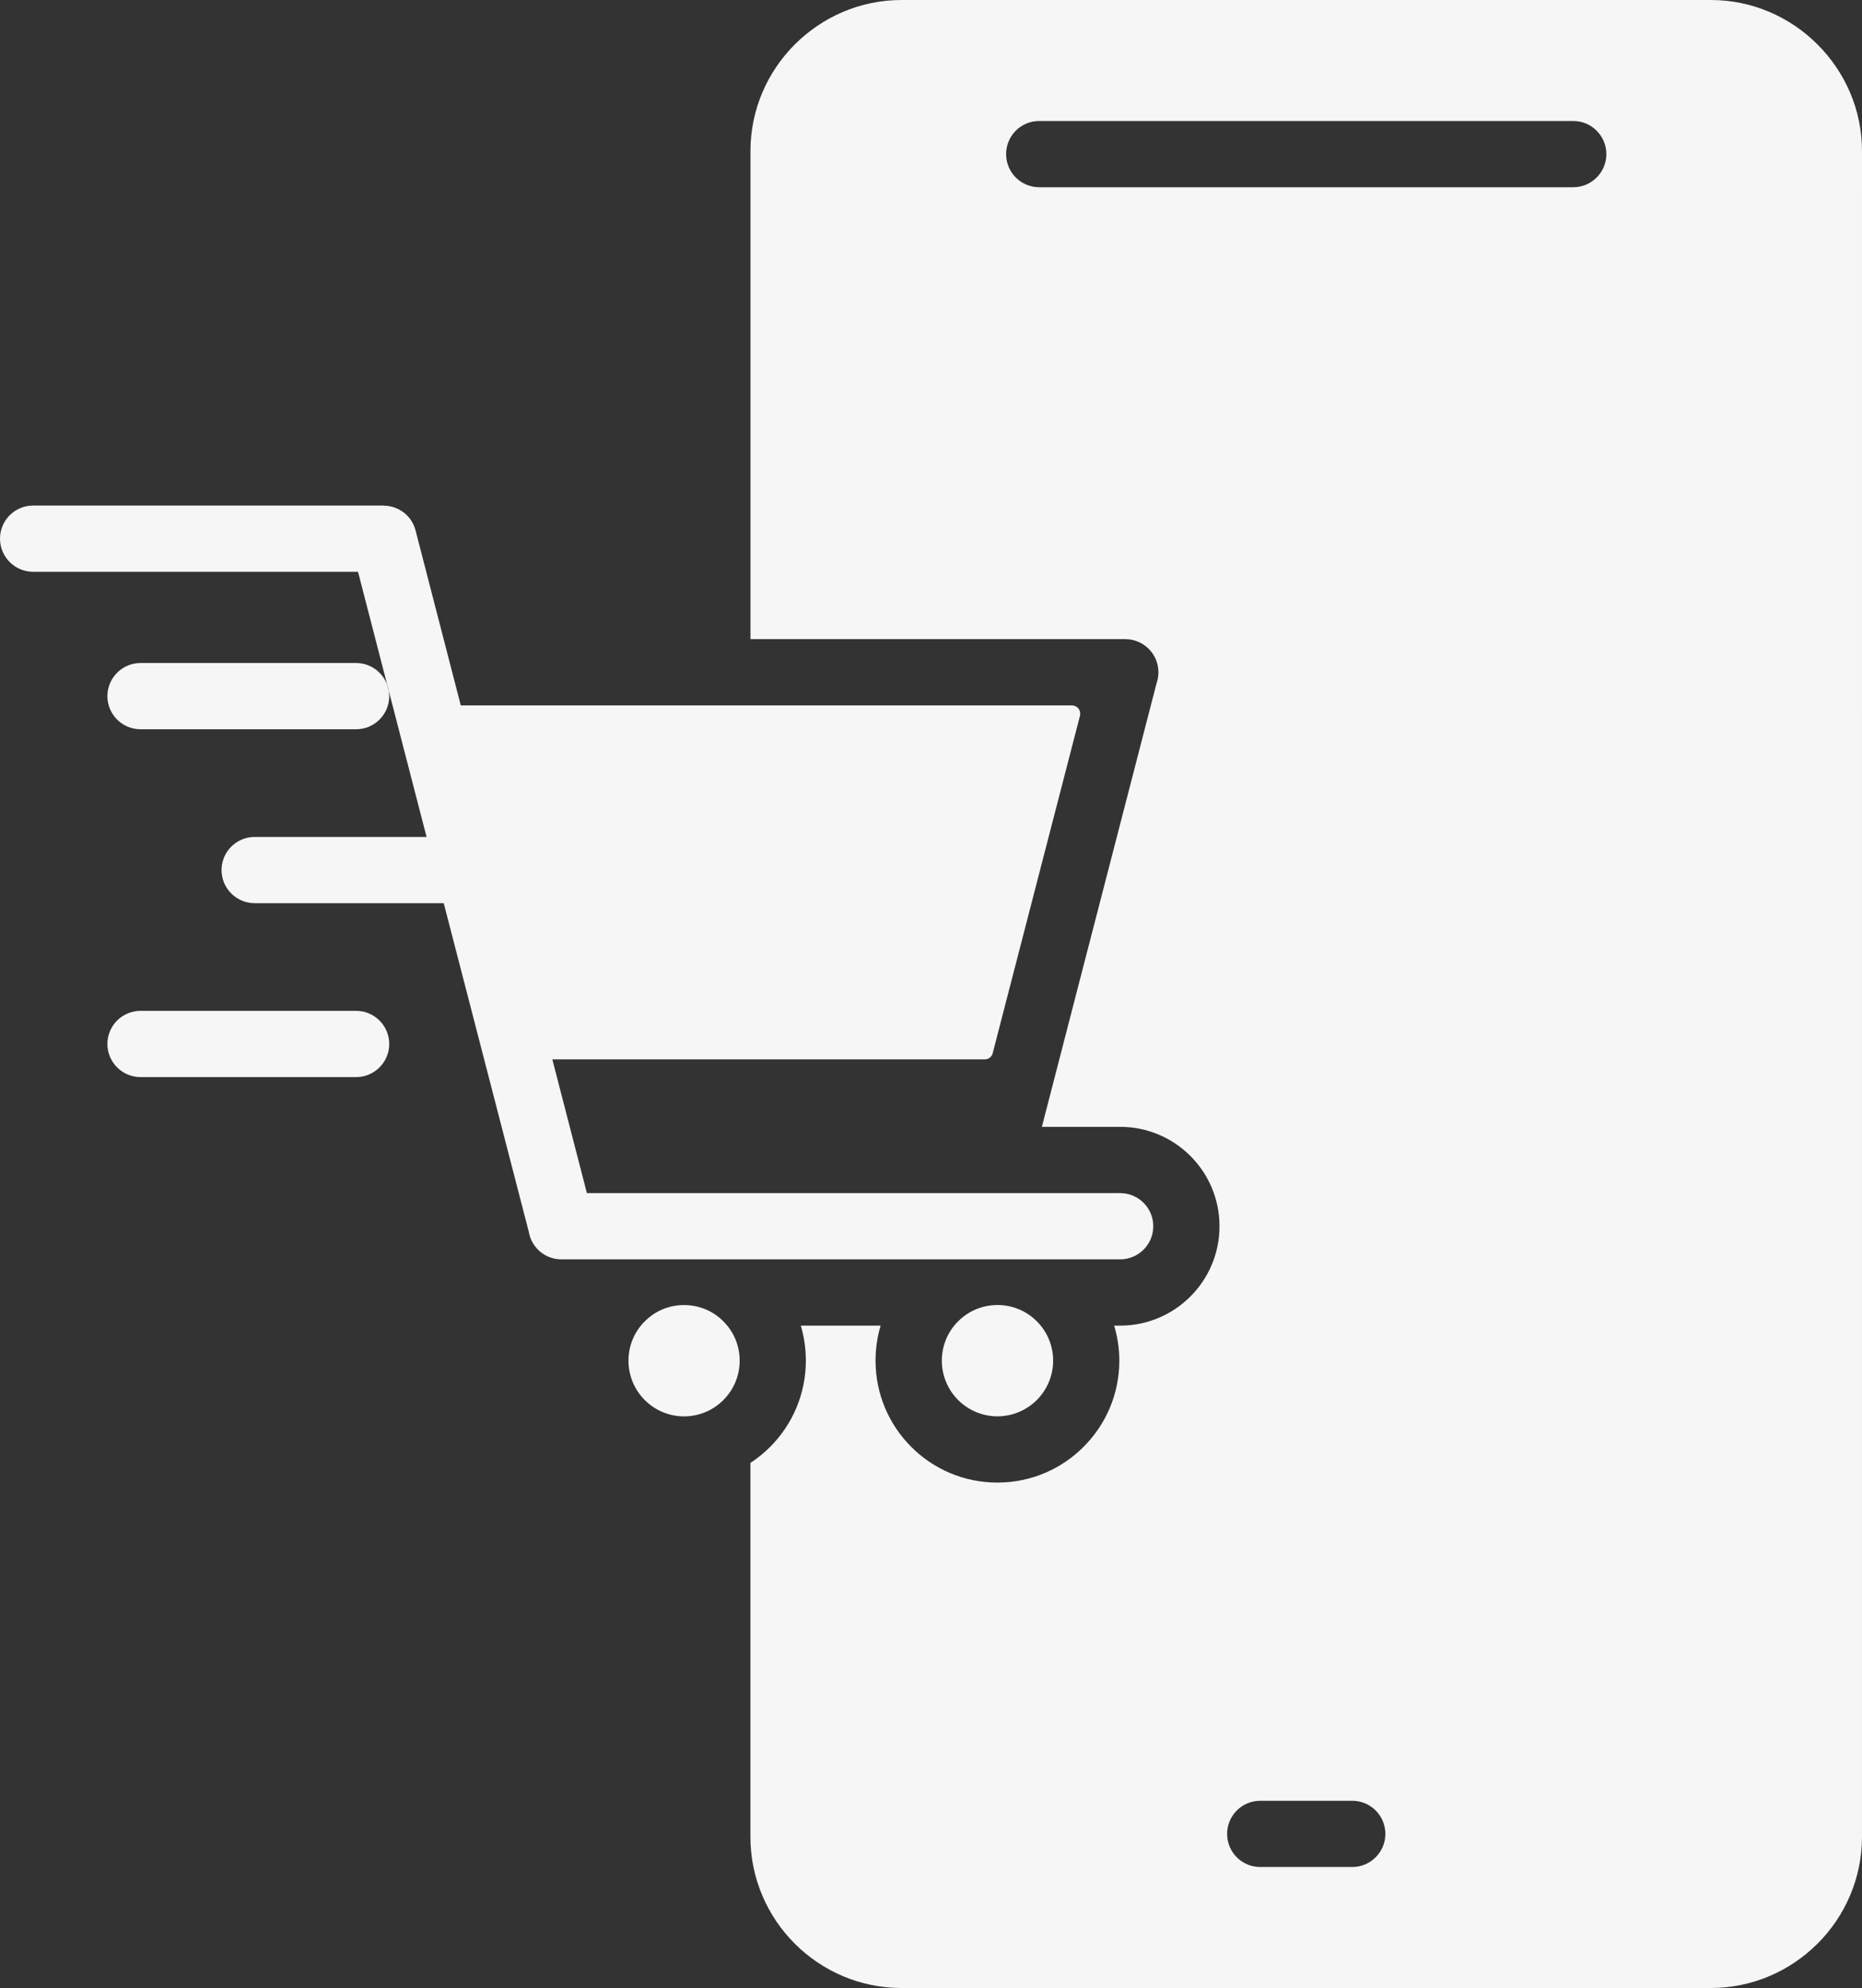 <?xml version="1.0" encoding="UTF-8"?> <svg xmlns="http://www.w3.org/2000/svg" id="katman_1" data-name="katman 1" viewBox="0 0 479.58 512"><rect x="0" y="0" width="479.58" height="512" fill="#333333" stroke="none"/><defs><style> .cls-1 { fill: #f6f6f6; } </style></defs><path class="cls-1" d="M297.04,315.81c0-4.71-3.83-8.53-8.53-8.53H151.16l-8.9-34.44h111.35c.99,0,1.81-.62,2.07-1.59l22.48-86.91c.17-.65,.03-1.3-.37-1.84-.43-.54-1.02-.82-1.7-.82H118.68l-11.65-45.07c-.99-3.86-4.45-6.38-8.25-6.38v-.03H8.53c-4.71,0-8.53,3.83-8.53,8.53s3.83,8.53,8.53,8.53H92.21l7.54,29.15c.18,.49,.31,1,.39,1.52l9.73,37.62h-44.28c-4.71,0-8.53,3.83-8.53,8.53s3.83,8.53,8.53,8.53h48.7l21.91,84.64c.68,4.03,4.17,7.09,8.39,7.09h143.92c4.7,0,8.53-3.82,8.53-8.53h0Z"></path><path class="cls-1" d="M91.72,170.76H36.19c-4.71,0-8.53,3.83-8.53,8.53s3.83,8.53,8.53,8.53h55.53c4.71,0,8.53-3.83,8.53-8.53,0-.47-.05-.92-.12-1.37l-.39-1.52c-1.19-3.28-4.33-5.64-8.02-5.64Z"></path><path class="cls-1" d="M91.72,260.34H36.19c-4.71,0-8.53,3.83-8.53,8.53s3.83,8.53,8.53,8.53h55.53c4.71,0,8.53-3.83,8.53-8.53s-3.82-8.53-8.53-8.53Z"></path><path class="cls-1" d="M468.13,11.46c-7.05-7.06-16.78-11.46-27.49-11.46H232.21c-10.69,0-20.44,4.39-27.5,11.45-7.06,7.06-11.42,16.78-11.42,27.47v125.69h96.55c4.71,0,8.53,3.83,8.53,8.53,0,.99-.17,1.93-.48,2.83l-23.47,90.74-4.34,16.81-1.73,6.69h20.15c14.12,0,25.6,11.45,25.6,25.6s-11.48,25.6-25.6,25.6h-1.53c.85,2.86,1.33,5.9,1.33,9.01,0,8.67-3.52,16.53-9.21,22.2-5.67,5.7-13.52,9.21-22.2,9.21s-16.53-3.51-22.2-9.21c-5.67-5.67-9.18-13.52-9.18-22.2,0-3.12,.45-6.15,1.3-9.01h-20.55c.85,2.86,1.3,5.9,1.3,9.01,0,8.67-3.52,16.53-9.18,22.2-1.56,1.56-3.26,2.95-5.1,4.14v96.32c0,10.69,4.37,20.44,11.42,27.5,7.06,7.06,16.81,11.42,27.5,11.42h208.43c10.71,0,20.44-4.37,27.5-11.42s11.45-16.81,11.45-27.5V38.92c.01-10.68-4.39-20.41-11.45-27.46h0Zm-119.84,469.38h-23.7c-4.73,0-8.53-3.83-8.53-8.53s3.8-8.53,8.53-8.53h23.7c4.71,0,8.53,3.83,8.53,8.53s-3.83,8.53-8.53,8.53ZM405.21,48.22h-137.54c-4.73,0-8.53-3.8-8.53-8.53s3.8-8.53,8.53-8.53h137.54c4.71,0,8.53,3.83,8.53,8.53s-3.83,8.53-8.53,8.53Z"></path><path class="cls-1" d="M246.78,340.3c-2.61,2.58-4.2,6.18-4.2,10.12s1.59,7.54,4.2,10.15c2.58,2.58,6.18,4.2,10.12,4.2s7.54-1.62,10.15-4.2c2.58-2.61,4.2-6.18,4.2-10.15s-1.62-7.54-4.2-10.12c-2.61-2.61-6.18-4.2-10.15-4.2-3.94,.01-7.54,1.59-10.12,4.2Z"></path><path class="cls-1" d="M176.19,336.11c-3.97,0-7.54,1.59-10.12,4.2-2.61,2.58-4.2,6.18-4.2,10.12s1.59,7.54,4.2,10.15c2.58,2.58,6.15,4.2,10.12,4.2s7.54-1.62,10.12-4.2c2.61-2.61,4.2-6.18,4.2-10.15s-1.59-7.54-4.2-10.12c-2.57-2.62-6.18-4.2-10.12-4.2Z"></path></svg> 